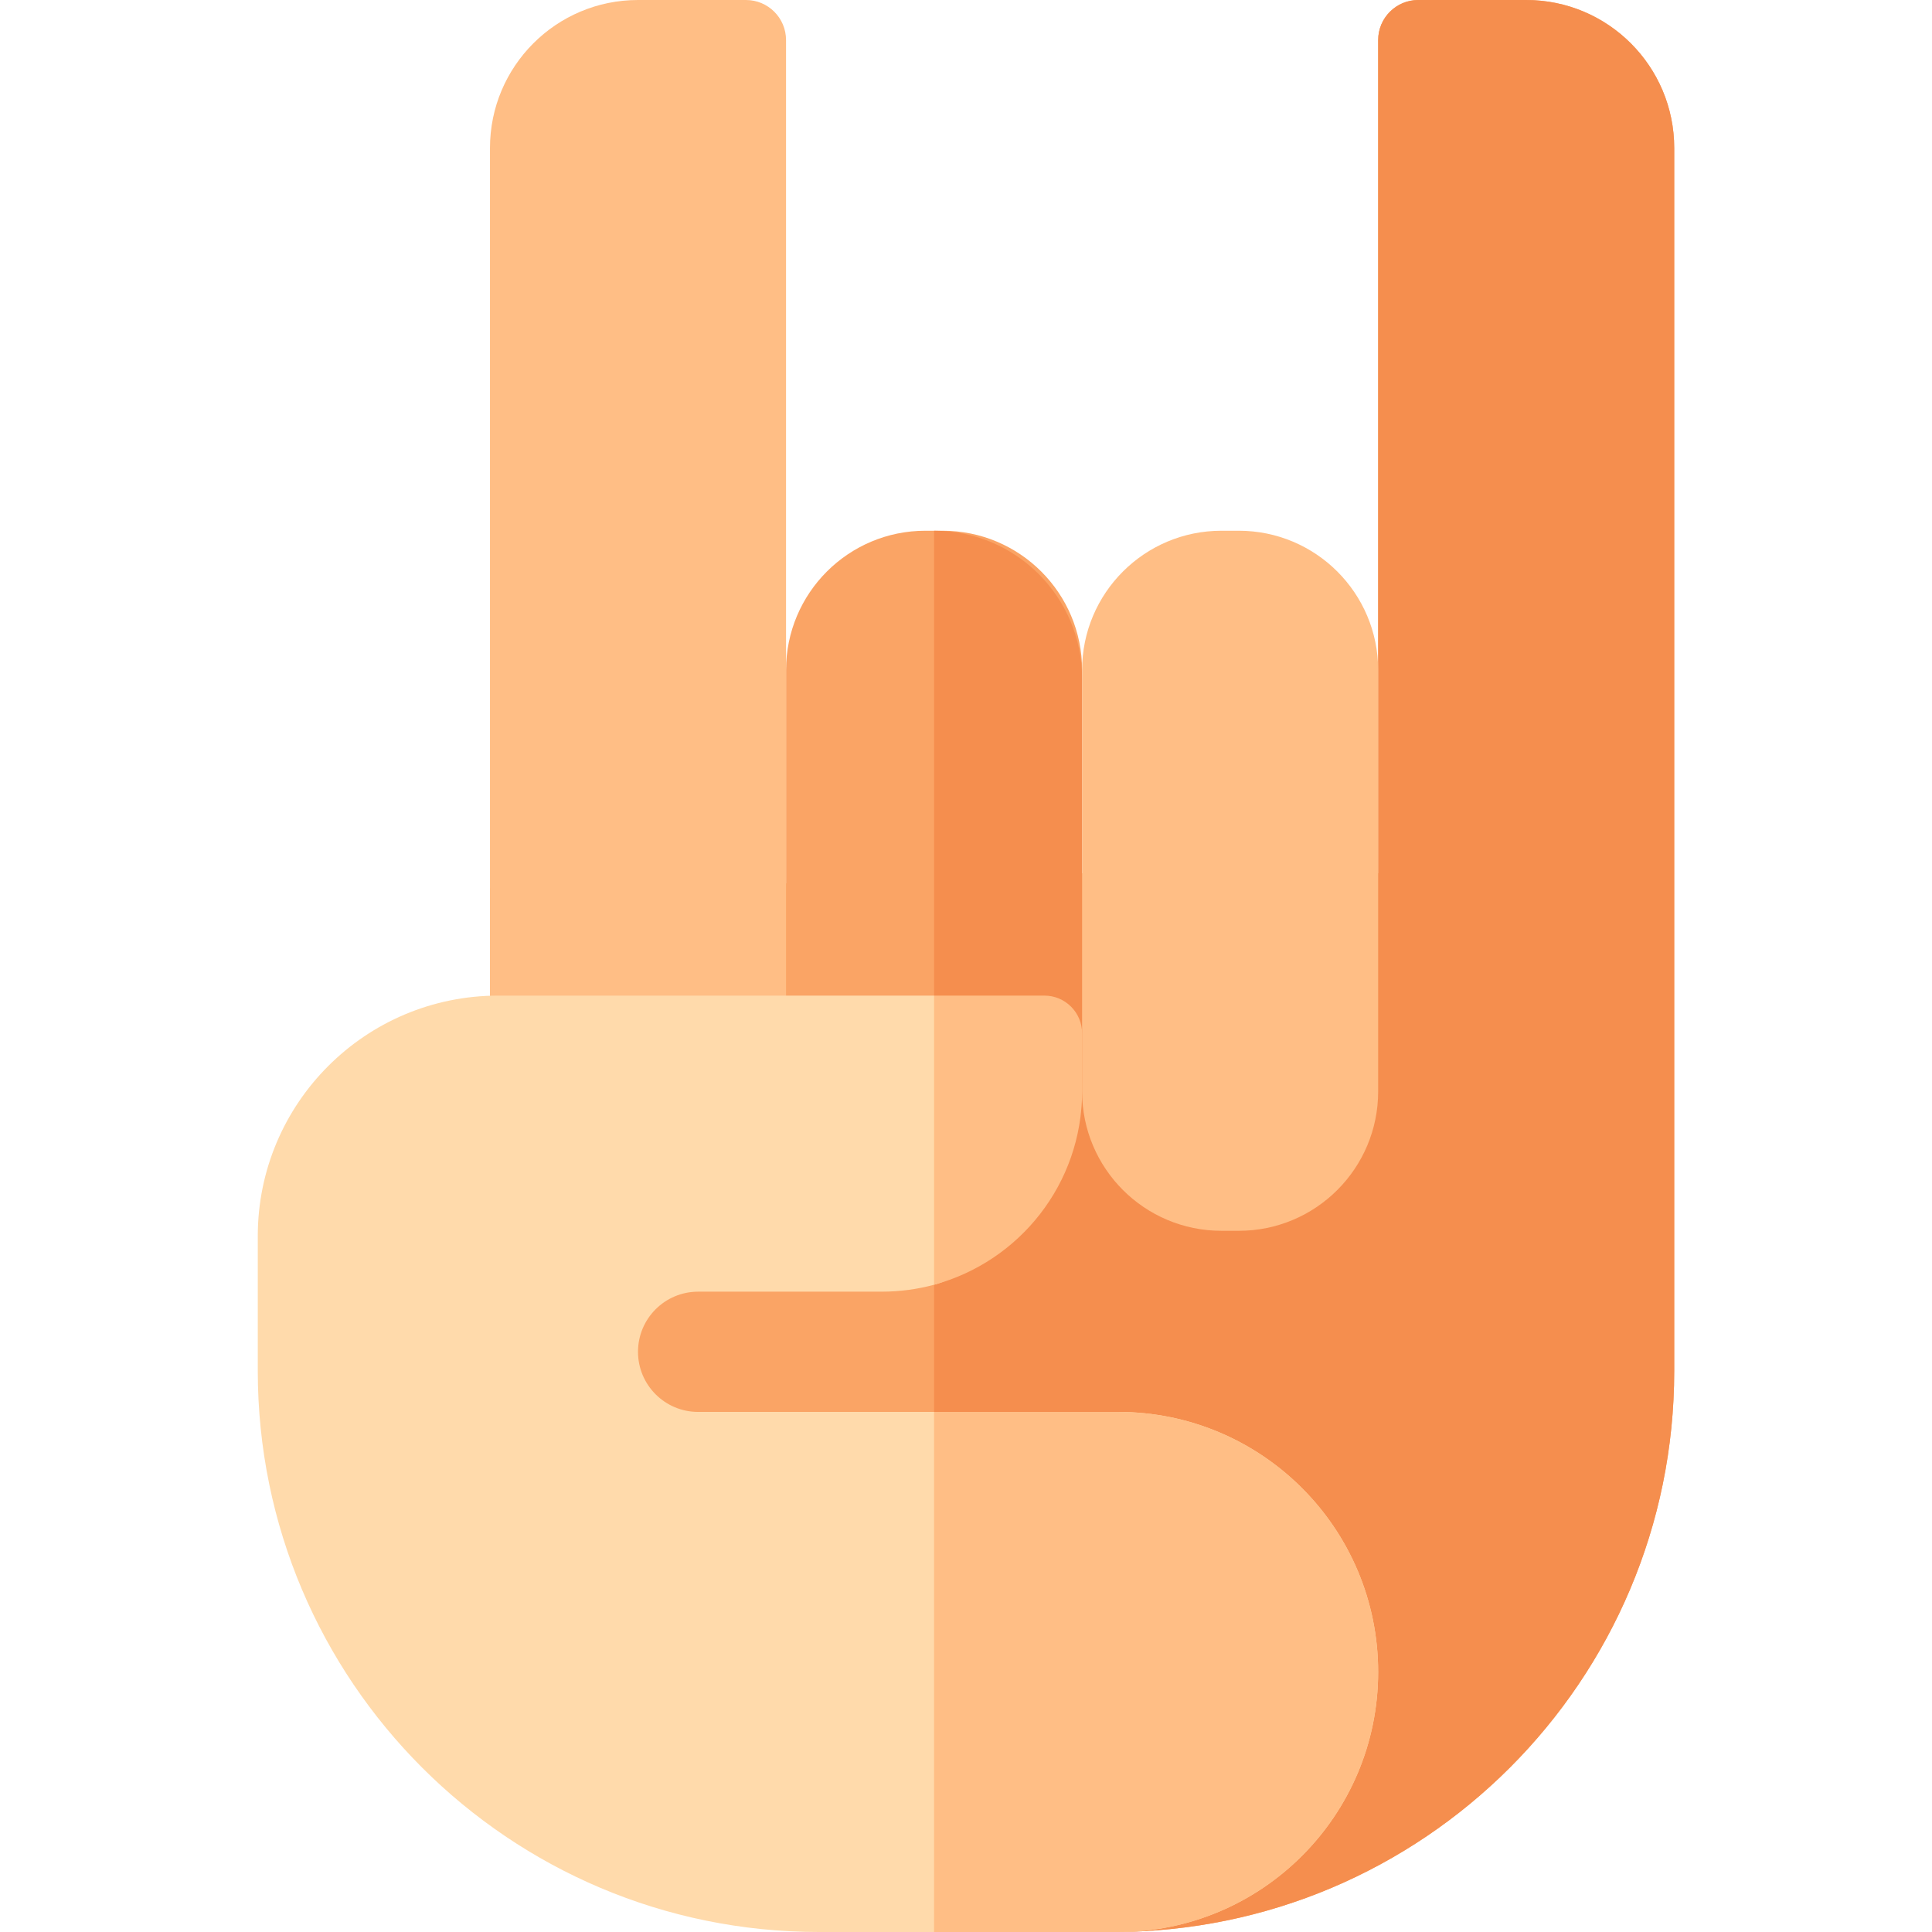 <svg id="Capa_1" enable-background="new 0 0 512 512" height="512" viewBox="0 0 512 512" width="512"
    xmlns="http://www.w3.org/2000/svg">
    <path
        d="m404.458 0h-28.608c-5.867 0-10.622 4.756-10.622 10.622v220.799l-235.377 3.982v184.181c0 51.039 41.376 92.415 92.415 92.415h72.708c82.132 0 148.714-66.581 148.714-148.714v-59.192-264.864c-.002-21.666-17.565-39.229-39.23-39.229z"
        fill="#faa465" />
    <path
        d="m404.458 0h-28.608c-5.867 0-10.622 4.756-10.622 10.622v220.799h-117.69v280.579h47.434c82.132 0 148.714-66.581 148.714-148.714v-59.192-264.865c0-21.666-17.563-39.229-39.228-39.229z"
        fill="#f58e4e" />
    <path
        d="m249.838 326.175h-4.599c-20.396 0-36.93-16.534-36.93-36.93v-111.665c0-20.396 16.534-36.93 36.93-36.93h4.599c20.396 0 36.93 16.534 36.93 36.93v111.665c0 20.396-16.534 36.93-36.93 36.93z"
        fill="#faa465" />
    <path
        d="m247.539 140.65-.001 185.525h.001c21.666 0 39.229-17.563 39.229-39.228v-107.068c0-21.666-17.563-39.229-39.229-39.229z"
        fill="#f58e4e" />
    <path
        d="m129.85 297.569v-258.34c0-21.666 17.563-39.229 39.228-39.229h28.608c5.867 0 10.622 4.756 10.622 10.622v286.947"
        fill="#ffbe85" />
    <path
        d="m328.297 326.175h-4.599c-20.396 0-36.93-16.534-36.93-36.93v-111.665c0-20.396 16.534-36.93 36.93-36.93h4.599c20.396 0 36.93 16.534 36.93 36.93v111.665c0 20.396-16.534 36.93-36.93 36.93z"
        fill="#ffbe85" />
    <path
        d="m185.013 342.305h48.643c4.805 0 9.46-.638 13.887-1.834 22.598-6.105 19.611-45.305 19.611-45.305l-19.614-31.32h-115.492c-35.199 0-63.734 28.535-63.734 63.734v35.706c0 82.133 66.581 148.714 148.714 148.714h79.285c38.06 0 68.914-30.854 68.914-68.914 0-38.06-30.854-68.914-68.914-68.914h-111.3c-8.8 0-15.934-7.134-15.934-15.934 0-8.8 7.134-15.933 15.934-15.933z"
        fill="#ffdaab" />
    <g fill="#ffbe85">
        <path
            d="m296.313 374.172h-48.774v137.828h48.774c38.06 0 68.914-30.854 68.914-68.914 0-38.06-30.854-68.914-68.914-68.914z" />
        <path
            d="m286.768 289.192v-15.347c0-5.523-4.477-10-10-10h-29.229v76.614c22.598-6.105 39.229-26.739 39.229-51.267z" />
    </g>
</svg>